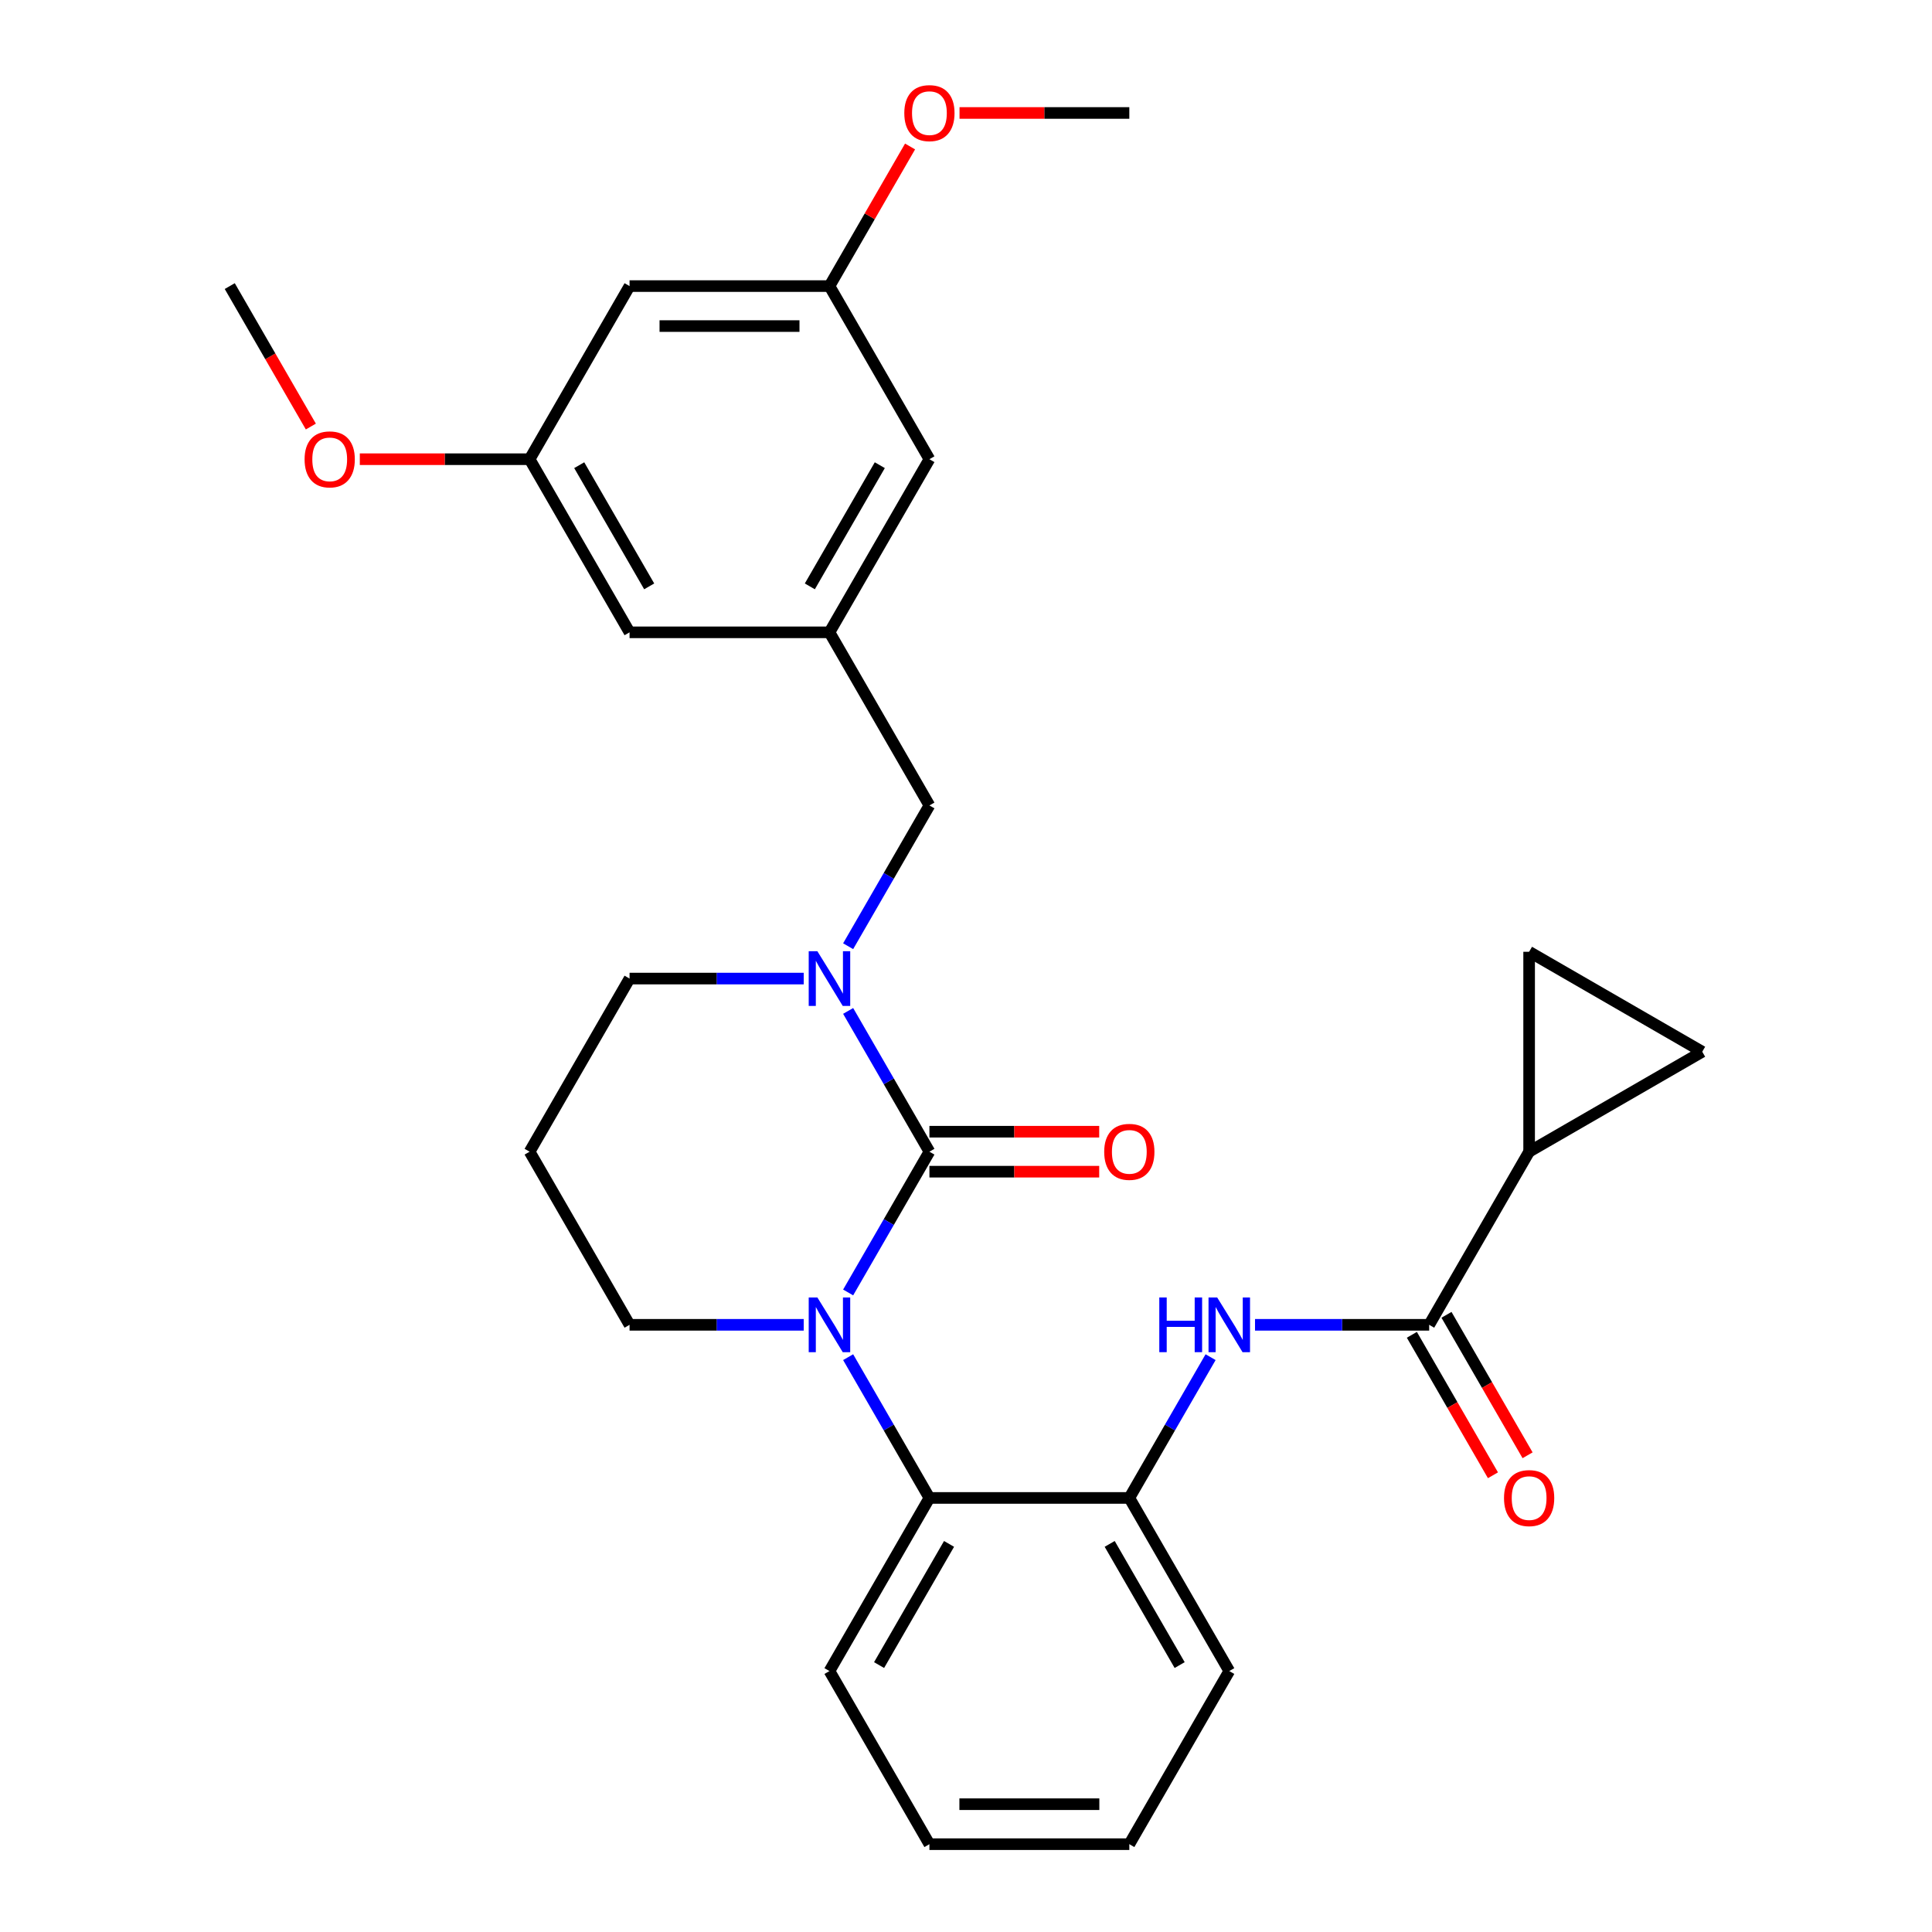 <?xml version='1.0' encoding='iso-8859-1'?>
<svg version='1.1' baseProfile='full'
              xmlns='http://www.w3.org/2000/svg'
                      xmlns:rdkit='http://www.rdkit.org/xml'
                      xmlns:xlink='http://www.w3.org/1999/xlink'
                  xml:space='preserve'
width='1000px' height='1000px' viewBox='0 0 1000 1000'>
<!-- END OF HEADER -->
<rect style='opacity:1.0;fill:#FFFFFF;stroke:none' width='1000' height='1000' x='0' y='0'> </rect>
<path class='bond-0' d='M 481.064,596.115 L 460.031,632.546' style='fill:none;fill-rule:evenodd;stroke:#000000;stroke-width:6px;stroke-linecap:butt;stroke-linejoin:miter;stroke-opacity:1' />
<path class='bond-0' d='M 460.031,632.546 L 438.998,668.976' style='fill:none;fill-rule:evenodd;stroke:#0000FF;stroke-width:6px;stroke-linecap:butt;stroke-linejoin:miter;stroke-opacity:1' />
<path class='bond-1' d='M 481.064,596.115 L 460.031,559.685' style='fill:none;fill-rule:evenodd;stroke:#000000;stroke-width:6px;stroke-linecap:butt;stroke-linejoin:miter;stroke-opacity:1' />
<path class='bond-1' d='M 460.031,559.685 L 438.998,523.255' style='fill:none;fill-rule:evenodd;stroke:#0000FF;stroke-width:6px;stroke-linecap:butt;stroke-linejoin:miter;stroke-opacity:1' />
<path class='bond-11' d='M 481.064,606.462 L 525.005,606.462' style='fill:none;fill-rule:evenodd;stroke:#000000;stroke-width:6px;stroke-linecap:butt;stroke-linejoin:miter;stroke-opacity:1' />
<path class='bond-11' d='M 525.005,606.462 L 568.947,606.462' style='fill:none;fill-rule:evenodd;stroke:#FF0000;stroke-width:6px;stroke-linecap:butt;stroke-linejoin:miter;stroke-opacity:1' />
<path class='bond-11' d='M 481.064,585.768 L 525.005,585.768' style='fill:none;fill-rule:evenodd;stroke:#000000;stroke-width:6px;stroke-linecap:butt;stroke-linejoin:miter;stroke-opacity:1' />
<path class='bond-11' d='M 525.005,585.768 L 568.947,585.768' style='fill:none;fill-rule:evenodd;stroke:#FF0000;stroke-width:6px;stroke-linecap:butt;stroke-linejoin:miter;stroke-opacity:1' />
<path class='bond-3' d='M 438.998,702.47 L 460.031,738.9' style='fill:none;fill-rule:evenodd;stroke:#0000FF;stroke-width:6px;stroke-linecap:butt;stroke-linejoin:miter;stroke-opacity:1' />
<path class='bond-3' d='M 460.031,738.9 L 481.064,775.33' style='fill:none;fill-rule:evenodd;stroke:#000000;stroke-width:6px;stroke-linecap:butt;stroke-linejoin:miter;stroke-opacity:1' />
<path class='bond-16' d='M 416.002,685.723 L 370.93,685.723' style='fill:none;fill-rule:evenodd;stroke:#0000FF;stroke-width:6px;stroke-linecap:butt;stroke-linejoin:miter;stroke-opacity:1' />
<path class='bond-16' d='M 370.93,685.723 L 325.859,685.723' style='fill:none;fill-rule:evenodd;stroke:#000000;stroke-width:6px;stroke-linecap:butt;stroke-linejoin:miter;stroke-opacity:1' />
<path class='bond-9' d='M 438.998,489.761 L 460.031,453.331' style='fill:none;fill-rule:evenodd;stroke:#0000FF;stroke-width:6px;stroke-linecap:butt;stroke-linejoin:miter;stroke-opacity:1' />
<path class='bond-9' d='M 460.031,453.331 L 481.064,416.9' style='fill:none;fill-rule:evenodd;stroke:#000000;stroke-width:6px;stroke-linecap:butt;stroke-linejoin:miter;stroke-opacity:1' />
<path class='bond-19' d='M 416.002,506.508 L 370.93,506.508' style='fill:none;fill-rule:evenodd;stroke:#0000FF;stroke-width:6px;stroke-linecap:butt;stroke-linejoin:miter;stroke-opacity:1' />
<path class='bond-19' d='M 370.93,506.508 L 325.859,506.508' style='fill:none;fill-rule:evenodd;stroke:#000000;stroke-width:6px;stroke-linecap:butt;stroke-linejoin:miter;stroke-opacity:1' />
<path class='bond-2' d='M 739.738,685.723 L 694.667,685.723' style='fill:none;fill-rule:evenodd;stroke:#000000;stroke-width:6px;stroke-linecap:butt;stroke-linejoin:miter;stroke-opacity:1' />
<path class='bond-2' d='M 694.667,685.723 L 649.595,685.723' style='fill:none;fill-rule:evenodd;stroke:#0000FF;stroke-width:6px;stroke-linecap:butt;stroke-linejoin:miter;stroke-opacity:1' />
<path class='bond-5' d='M 739.738,685.723 L 791.473,596.115' style='fill:none;fill-rule:evenodd;stroke:#000000;stroke-width:6px;stroke-linecap:butt;stroke-linejoin:miter;stroke-opacity:1' />
<path class='bond-12' d='M 730.778,690.896 L 751.765,727.247' style='fill:none;fill-rule:evenodd;stroke:#000000;stroke-width:6px;stroke-linecap:butt;stroke-linejoin:miter;stroke-opacity:1' />
<path class='bond-12' d='M 751.765,727.247 L 772.751,763.597' style='fill:none;fill-rule:evenodd;stroke:#FF0000;stroke-width:6px;stroke-linecap:butt;stroke-linejoin:miter;stroke-opacity:1' />
<path class='bond-12' d='M 748.699,680.549 L 769.686,716.9' style='fill:none;fill-rule:evenodd;stroke:#000000;stroke-width:6px;stroke-linecap:butt;stroke-linejoin:miter;stroke-opacity:1' />
<path class='bond-12' d='M 769.686,716.9 L 790.673,753.25' style='fill:none;fill-rule:evenodd;stroke:#FF0000;stroke-width:6px;stroke-linecap:butt;stroke-linejoin:miter;stroke-opacity:1' />
<path class='bond-6' d='M 481.064,775.33 L 584.534,775.33' style='fill:none;fill-rule:evenodd;stroke:#000000;stroke-width:6px;stroke-linecap:butt;stroke-linejoin:miter;stroke-opacity:1' />
<path class='bond-23' d='M 481.064,775.33 L 429.329,864.938' style='fill:none;fill-rule:evenodd;stroke:#000000;stroke-width:6px;stroke-linecap:butt;stroke-linejoin:miter;stroke-opacity:1' />
<path class='bond-23' d='M 491.225,799.118 L 455.011,861.844' style='fill:none;fill-rule:evenodd;stroke:#000000;stroke-width:6px;stroke-linecap:butt;stroke-linejoin:miter;stroke-opacity:1' />
<path class='bond-4' d='M 626.6,702.47 L 605.567,738.9' style='fill:none;fill-rule:evenodd;stroke:#0000FF;stroke-width:6px;stroke-linecap:butt;stroke-linejoin:miter;stroke-opacity:1' />
<path class='bond-4' d='M 605.567,738.9 L 584.534,775.33' style='fill:none;fill-rule:evenodd;stroke:#000000;stroke-width:6px;stroke-linecap:butt;stroke-linejoin:miter;stroke-opacity:1' />
<path class='bond-7' d='M 791.473,596.115 L 791.473,492.645' style='fill:none;fill-rule:evenodd;stroke:#000000;stroke-width:6px;stroke-linecap:butt;stroke-linejoin:miter;stroke-opacity:1' />
<path class='bond-8' d='M 791.473,596.115 L 881.081,544.38' style='fill:none;fill-rule:evenodd;stroke:#000000;stroke-width:6px;stroke-linecap:butt;stroke-linejoin:miter;stroke-opacity:1' />
<path class='bond-24' d='M 584.534,775.33 L 636.268,864.938' style='fill:none;fill-rule:evenodd;stroke:#000000;stroke-width:6px;stroke-linecap:butt;stroke-linejoin:miter;stroke-opacity:1' />
<path class='bond-24' d='M 574.372,799.119 L 610.587,861.844' style='fill:none;fill-rule:evenodd;stroke:#000000;stroke-width:6px;stroke-linecap:butt;stroke-linejoin:miter;stroke-opacity:1' />
<path class='bond-32' d='M 791.473,492.645 L 881.081,544.38' style='fill:none;fill-rule:evenodd;stroke:#000000;stroke-width:6px;stroke-linecap:butt;stroke-linejoin:miter;stroke-opacity:1' />
<path class='bond-10' d='M 481.064,416.9 L 429.329,327.293' style='fill:none;fill-rule:evenodd;stroke:#000000;stroke-width:6px;stroke-linecap:butt;stroke-linejoin:miter;stroke-opacity:1' />
<path class='bond-17' d='M 429.329,327.293 L 481.064,237.685' style='fill:none;fill-rule:evenodd;stroke:#000000;stroke-width:6px;stroke-linecap:butt;stroke-linejoin:miter;stroke-opacity:1' />
<path class='bond-17' d='M 419.167,303.505 L 455.382,240.779' style='fill:none;fill-rule:evenodd;stroke:#000000;stroke-width:6px;stroke-linecap:butt;stroke-linejoin:miter;stroke-opacity:1' />
<path class='bond-18' d='M 429.329,327.293 L 325.859,327.293' style='fill:none;fill-rule:evenodd;stroke:#000000;stroke-width:6px;stroke-linecap:butt;stroke-linejoin:miter;stroke-opacity:1' />
<path class='bond-13' d='M 325.859,148.078 L 429.329,148.078' style='fill:none;fill-rule:evenodd;stroke:#000000;stroke-width:6px;stroke-linecap:butt;stroke-linejoin:miter;stroke-opacity:1' />
<path class='bond-13' d='M 341.379,168.772 L 413.808,168.772' style='fill:none;fill-rule:evenodd;stroke:#000000;stroke-width:6px;stroke-linecap:butt;stroke-linejoin:miter;stroke-opacity:1' />
<path class='bond-31' d='M 325.859,148.078 L 274.124,237.685' style='fill:none;fill-rule:evenodd;stroke:#000000;stroke-width:6px;stroke-linecap:butt;stroke-linejoin:miter;stroke-opacity:1' />
<path class='bond-14' d='M 274.124,237.685 L 325.859,327.293' style='fill:none;fill-rule:evenodd;stroke:#000000;stroke-width:6px;stroke-linecap:butt;stroke-linejoin:miter;stroke-opacity:1' />
<path class='bond-14' d='M 299.806,240.779 L 336.02,303.505' style='fill:none;fill-rule:evenodd;stroke:#000000;stroke-width:6px;stroke-linecap:butt;stroke-linejoin:miter;stroke-opacity:1' />
<path class='bond-21' d='M 274.124,237.685 L 230.182,237.685' style='fill:none;fill-rule:evenodd;stroke:#000000;stroke-width:6px;stroke-linecap:butt;stroke-linejoin:miter;stroke-opacity:1' />
<path class='bond-21' d='M 230.182,237.685 L 186.241,237.685' style='fill:none;fill-rule:evenodd;stroke:#FF0000;stroke-width:6px;stroke-linecap:butt;stroke-linejoin:miter;stroke-opacity:1' />
<path class='bond-15' d='M 429.329,148.078 L 481.064,237.685' style='fill:none;fill-rule:evenodd;stroke:#000000;stroke-width:6px;stroke-linecap:butt;stroke-linejoin:miter;stroke-opacity:1' />
<path class='bond-22' d='M 429.329,148.078 L 450.189,111.947' style='fill:none;fill-rule:evenodd;stroke:#000000;stroke-width:6px;stroke-linecap:butt;stroke-linejoin:miter;stroke-opacity:1' />
<path class='bond-22' d='M 450.189,111.947 L 471.049,75.817' style='fill:none;fill-rule:evenodd;stroke:#FF0000;stroke-width:6px;stroke-linecap:butt;stroke-linejoin:miter;stroke-opacity:1' />
<path class='bond-20' d='M 325.859,685.723 L 274.124,596.115' style='fill:none;fill-rule:evenodd;stroke:#000000;stroke-width:6px;stroke-linecap:butt;stroke-linejoin:miter;stroke-opacity:1' />
<path class='bond-29' d='M 325.859,506.508 L 274.124,596.115' style='fill:none;fill-rule:evenodd;stroke:#000000;stroke-width:6px;stroke-linecap:butt;stroke-linejoin:miter;stroke-opacity:1' />
<path class='bond-26' d='M 160.893,220.778 L 139.906,184.428' style='fill:none;fill-rule:evenodd;stroke:#FF0000;stroke-width:6px;stroke-linecap:butt;stroke-linejoin:miter;stroke-opacity:1' />
<path class='bond-26' d='M 139.906,184.428 L 118.919,148.078' style='fill:none;fill-rule:evenodd;stroke:#000000;stroke-width:6px;stroke-linecap:butt;stroke-linejoin:miter;stroke-opacity:1' />
<path class='bond-25' d='M 496.65,58.47 L 540.592,58.47' style='fill:none;fill-rule:evenodd;stroke:#FF0000;stroke-width:6px;stroke-linecap:butt;stroke-linejoin:miter;stroke-opacity:1' />
<path class='bond-25' d='M 540.592,58.47 L 584.534,58.47' style='fill:none;fill-rule:evenodd;stroke:#000000;stroke-width:6px;stroke-linecap:butt;stroke-linejoin:miter;stroke-opacity:1' />
<path class='bond-27' d='M 429.329,864.938 L 481.064,954.545' style='fill:none;fill-rule:evenodd;stroke:#000000;stroke-width:6px;stroke-linecap:butt;stroke-linejoin:miter;stroke-opacity:1' />
<path class='bond-30' d='M 636.268,864.938 L 584.534,954.545' style='fill:none;fill-rule:evenodd;stroke:#000000;stroke-width:6px;stroke-linecap:butt;stroke-linejoin:miter;stroke-opacity:1' />
<path class='bond-28' d='M 481.064,954.545 L 584.534,954.545' style='fill:none;fill-rule:evenodd;stroke:#000000;stroke-width:6px;stroke-linecap:butt;stroke-linejoin:miter;stroke-opacity:1' />
<path class='bond-28' d='M 496.584,933.851 L 569.013,933.851' style='fill:none;fill-rule:evenodd;stroke:#000000;stroke-width:6px;stroke-linecap:butt;stroke-linejoin:miter;stroke-opacity:1' />
<path  class='atom-1' d='M 423.069 671.563
L 432.349 686.563
Q 433.269 688.043, 434.749 690.723
Q 436.229 693.403, 436.309 693.563
L 436.309 671.563
L 440.069 671.563
L 440.069 699.883
L 436.189 699.883
L 426.229 683.483
Q 425.069 681.563, 423.829 679.363
Q 422.629 677.163, 422.269 676.483
L 422.269 699.883
L 418.589 699.883
L 418.589 671.563
L 423.069 671.563
' fill='#0000FF'/>
<path  class='atom-2' d='M 423.069 492.348
L 432.349 507.348
Q 433.269 508.828, 434.749 511.508
Q 436.229 514.188, 436.309 514.348
L 436.309 492.348
L 440.069 492.348
L 440.069 520.668
L 436.189 520.668
L 426.229 504.268
Q 425.069 502.348, 423.829 500.148
Q 422.629 497.948, 422.269 497.268
L 422.269 520.668
L 418.589 520.668
L 418.589 492.348
L 423.069 492.348
' fill='#0000FF'/>
<path  class='atom-5' d='M 600.049 671.563
L 603.889 671.563
L 603.889 683.603
L 618.369 683.603
L 618.369 671.563
L 622.209 671.563
L 622.209 699.883
L 618.369 699.883
L 618.369 686.803
L 603.889 686.803
L 603.889 699.883
L 600.049 699.883
L 600.049 671.563
' fill='#0000FF'/>
<path  class='atom-5' d='M 630.009 671.563
L 639.289 686.563
Q 640.209 688.043, 641.689 690.723
Q 643.169 693.403, 643.249 693.563
L 643.249 671.563
L 647.009 671.563
L 647.009 699.883
L 643.129 699.883
L 633.169 683.483
Q 632.009 681.563, 630.769 679.363
Q 629.569 677.163, 629.209 676.483
L 629.209 699.883
L 625.529 699.883
L 625.529 671.563
L 630.009 671.563
' fill='#0000FF'/>
<path  class='atom-12' d='M 571.534 596.195
Q 571.534 589.395, 574.894 585.595
Q 578.254 581.795, 584.534 581.795
Q 590.814 581.795, 594.174 585.595
Q 597.534 589.395, 597.534 596.195
Q 597.534 603.075, 594.134 606.995
Q 590.734 610.875, 584.534 610.875
Q 578.294 610.875, 574.894 606.995
Q 571.534 603.115, 571.534 596.195
M 584.534 607.675
Q 588.854 607.675, 591.174 604.795
Q 593.534 601.875, 593.534 596.195
Q 593.534 590.635, 591.174 587.835
Q 588.854 584.995, 584.534 584.995
Q 580.214 584.995, 577.854 587.795
Q 575.534 590.595, 575.534 596.195
Q 575.534 601.915, 577.854 604.795
Q 580.214 607.675, 584.534 607.675
' fill='#FF0000'/>
<path  class='atom-13' d='M 778.473 775.41
Q 778.473 768.61, 781.833 764.81
Q 785.193 761.01, 791.473 761.01
Q 797.753 761.01, 801.113 764.81
Q 804.473 768.61, 804.473 775.41
Q 804.473 782.29, 801.073 786.21
Q 797.673 790.09, 791.473 790.09
Q 785.233 790.09, 781.833 786.21
Q 778.473 782.33, 778.473 775.41
M 791.473 786.89
Q 795.793 786.89, 798.113 784.01
Q 800.473 781.09, 800.473 775.41
Q 800.473 769.85, 798.113 767.05
Q 795.793 764.21, 791.473 764.21
Q 787.153 764.21, 784.793 767.01
Q 782.473 769.81, 782.473 775.41
Q 782.473 781.13, 784.793 784.01
Q 787.153 786.89, 791.473 786.89
' fill='#FF0000'/>
<path  class='atom-22' d='M 157.654 237.765
Q 157.654 230.965, 161.014 227.165
Q 164.374 223.365, 170.654 223.365
Q 176.934 223.365, 180.294 227.165
Q 183.654 230.965, 183.654 237.765
Q 183.654 244.645, 180.254 248.565
Q 176.854 252.445, 170.654 252.445
Q 164.414 252.445, 161.014 248.565
Q 157.654 244.685, 157.654 237.765
M 170.654 249.245
Q 174.974 249.245, 177.294 246.365
Q 179.654 243.445, 179.654 237.765
Q 179.654 232.205, 177.294 229.405
Q 174.974 226.565, 170.654 226.565
Q 166.334 226.565, 163.974 229.365
Q 161.654 232.165, 161.654 237.765
Q 161.654 243.485, 163.974 246.365
Q 166.334 249.245, 170.654 249.245
' fill='#FF0000'/>
<path  class='atom-23' d='M 468.064 58.55
Q 468.064 51.75, 471.424 47.95
Q 474.784 44.15, 481.064 44.15
Q 487.344 44.15, 490.704 47.95
Q 494.064 51.75, 494.064 58.55
Q 494.064 65.43, 490.664 69.35
Q 487.264 73.23, 481.064 73.23
Q 474.824 73.23, 471.424 69.35
Q 468.064 65.47, 468.064 58.55
M 481.064 70.03
Q 485.384 70.03, 487.704 67.15
Q 490.064 64.23, 490.064 58.55
Q 490.064 52.99, 487.704 50.19
Q 485.384 47.35, 481.064 47.35
Q 476.744 47.35, 474.384 50.15
Q 472.064 52.95, 472.064 58.55
Q 472.064 64.27, 474.384 67.15
Q 476.744 70.03, 481.064 70.03
' fill='#FF0000'/>
</svg>
